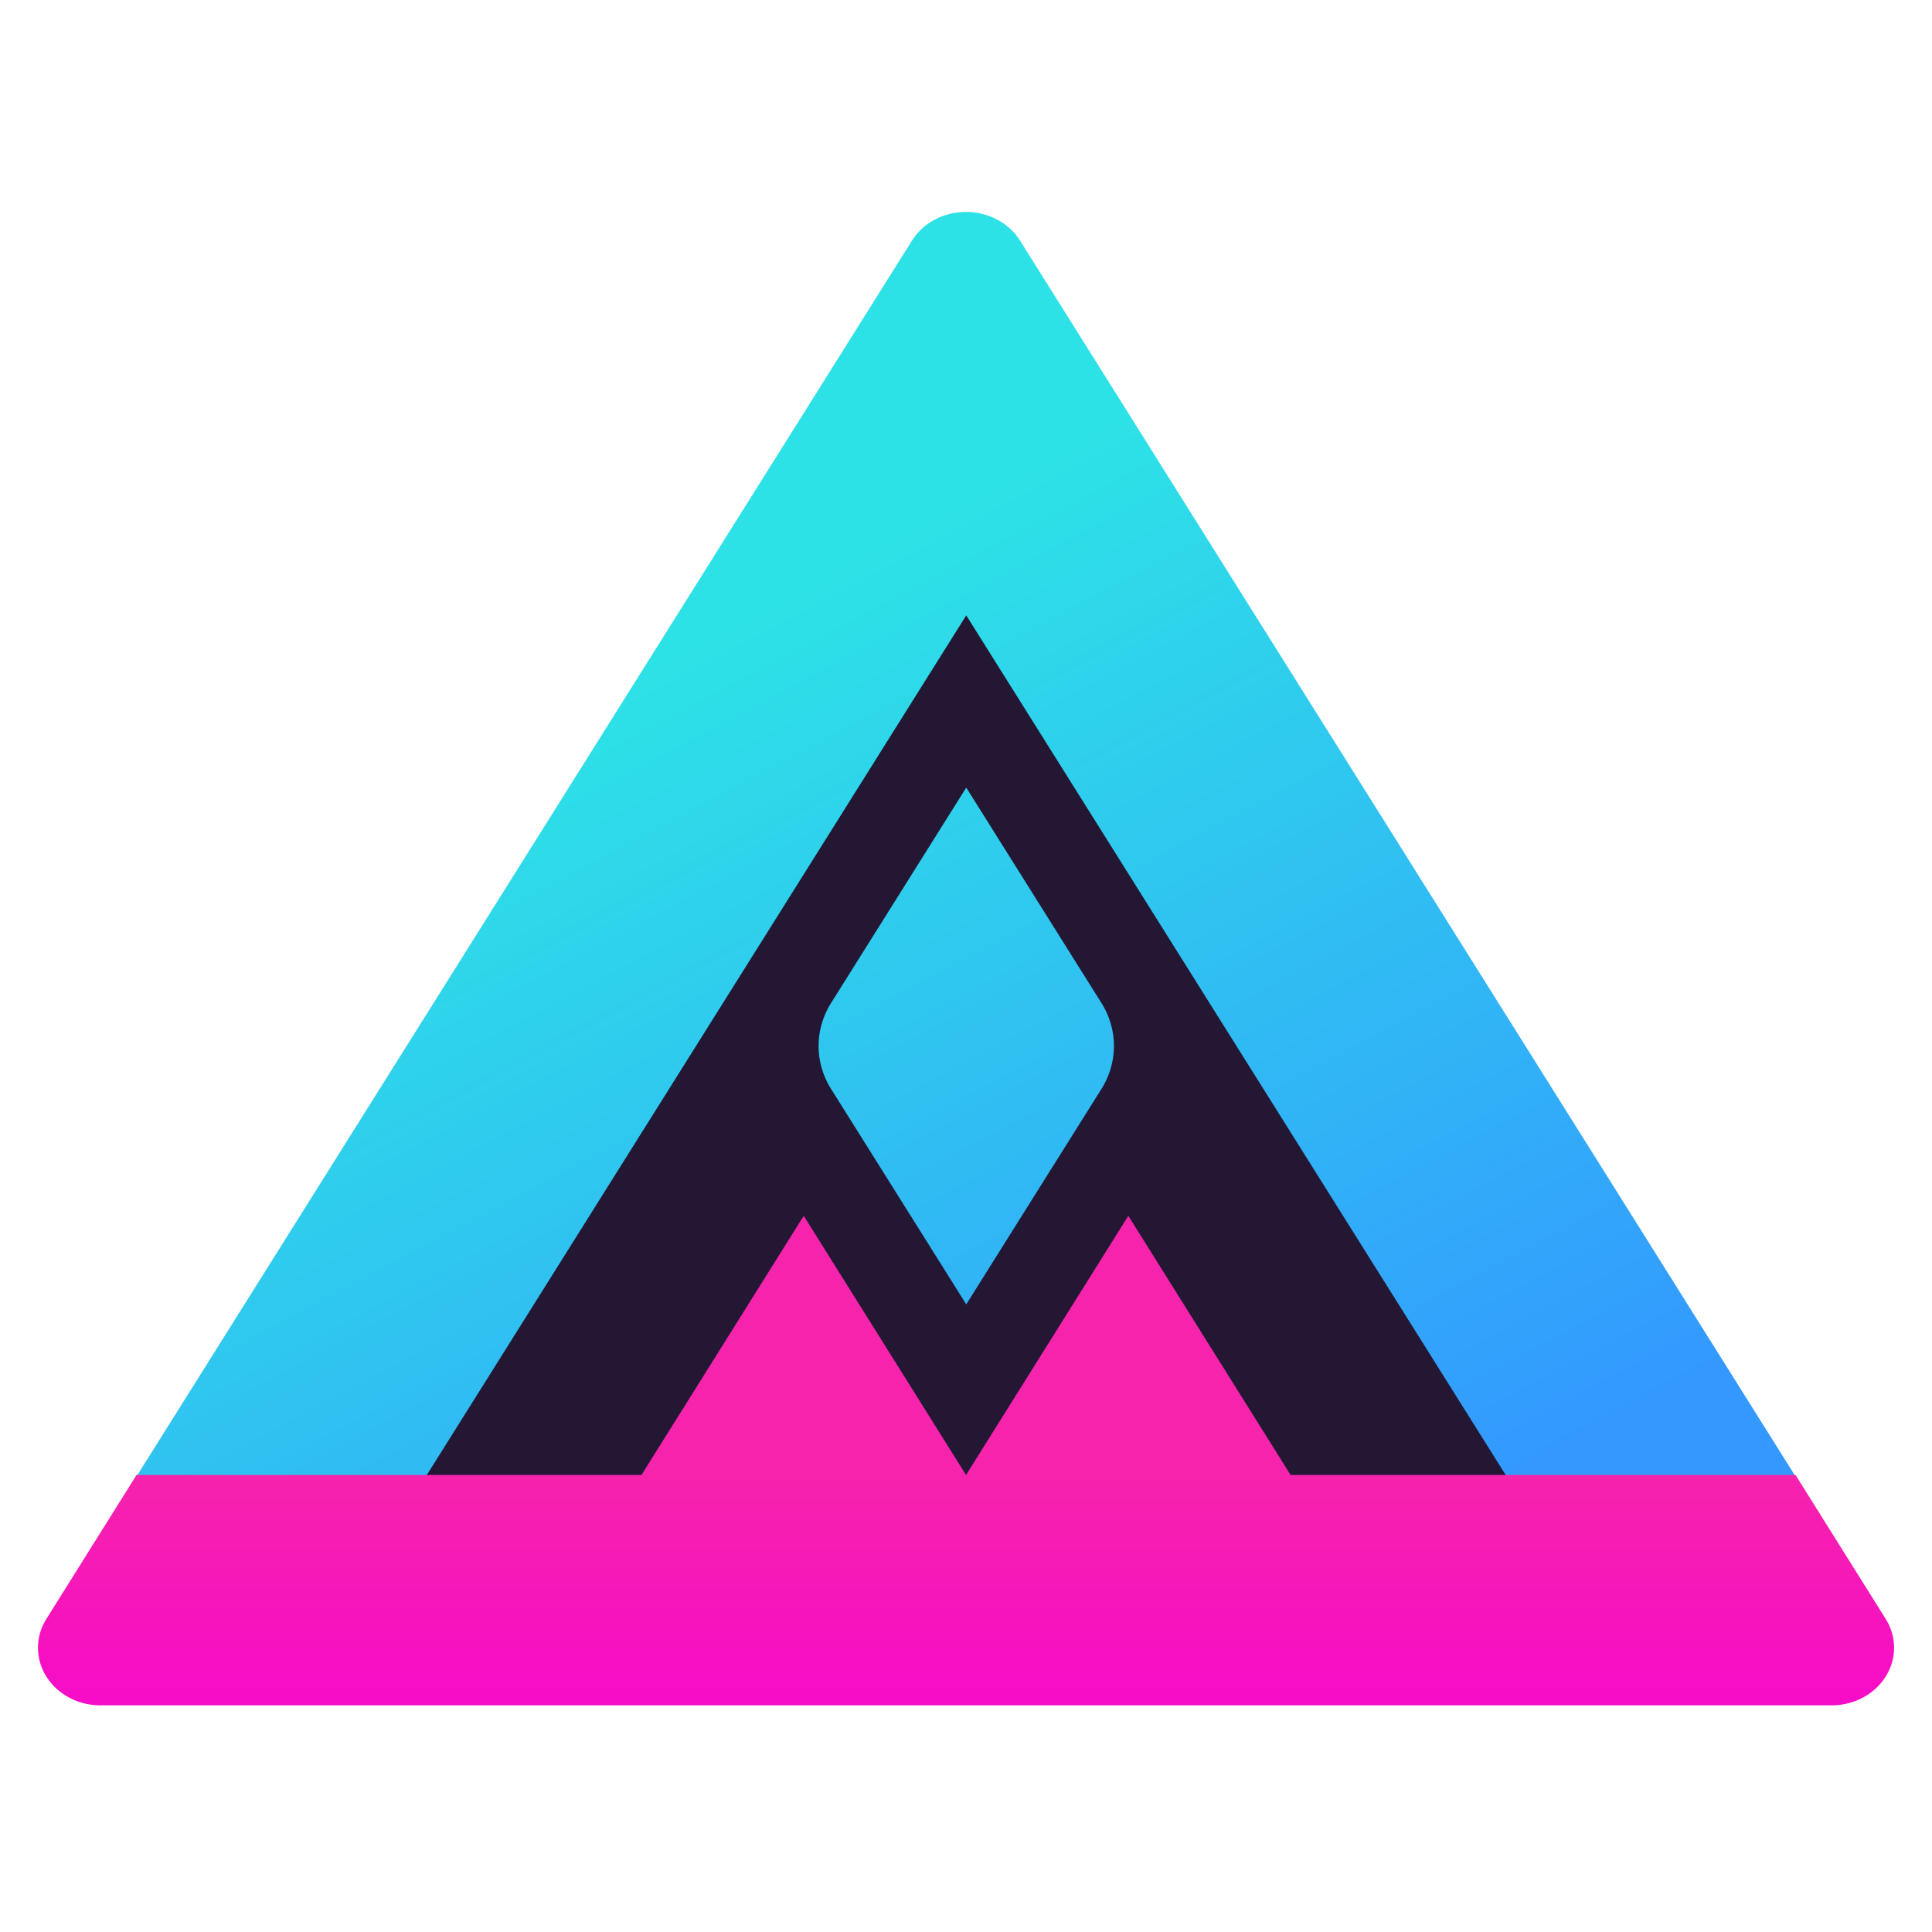 <?xml version="1.0" encoding="UTF-8" standalone="no"?>
<!-- Created with Inkscape (http://www.inkscape.org/) -->

<svg
   width="320"
   height="320"
   viewBox="0 0 320 320"
   version="1.1"
   id="svg1"
   xmlns:xlink="http://www.w3.org/1999/xlink"
   xmlns="http://www.w3.org/2000/svg"
   xmlns:svg="http://www.w3.org/2000/svg">
  <defs
     id="defs1">
    <linearGradient
       xlink:href="#linearGradient8"
       id="linearGradient9"
       x1="105.889"
       y1="-7.967"
       x2="153.521"
       y2="74.533"
       gradientUnits="userSpaceOnUse" />
    <linearGradient
       id="linearGradient8">
      <stop
         style="stop-color:#2de2e6;stop-opacity:1;"
         offset="0"
         id="stop8" />
      <stop
         style="stop-color:#3399ff;stop-opacity:1;"
         offset="1"
         id="stop11" />
    </linearGradient>
    <linearGradient
       xlink:href="#linearGradient6"
       id="linearGradient7"
       x1="97.229"
       y1="82.033"
       x2="97.229"
       y2="107.033"
       gradientUnits="userSpaceOnUse" />
    <linearGradient
       id="linearGradient6">
      <stop
         style="stop-color:#f623ac;stop-opacity:1;"
         offset="0"
         id="stop6" />
      <stop
         style="stop-color:#f706cf;stop-opacity:1;"
         offset="1"
         id="stop7" />
    </linearGradient>
  </defs>
  <rect
     style="display:none;opacity:1;fill:#29144a;fill-opacity:1;stroke:none;stroke-width:4.398;stroke-linecap:round;stroke-linejoin:round;stroke-dasharray:none;stroke-opacity:1"
     id="rect35"
     width="323.658"
     height="325.412"
     x="0"
     y="-2.706" />
  <g
     id="g1"
     transform="matrix(0.971,0,0,0.951,34.424,35.891)">
    <g
       id="layer1"
       style="display:inline;fill:none"
       transform="matrix(2.129,0,0,2,-90.126,15.218)">
      <path
         style="display:inline;opacity:1;fill:url(#linearGradient9);fill-opacity:1;stroke:none;stroke-width:1;stroke-linecap:round;stroke-linejoin:round;stroke-dasharray:none;stroke-opacity:1"
         d="M 92.899,-25.467 23.617,94.533 a 5,5 60 0 0 4.33,7.5 H 166.511 a 5,5 120 0 0 4.33,-7.5 L 101.559,-25.467 a 5,5 180 0 0 -8.66,0 z"
         id="path5"
         transform="translate(5.85,19.943)" />
      <path
         id="path1"
         style="display:inline;opacity:1;fill:#241734;fill-opacity:1;stroke:none;stroke-width:1;stroke-linecap:round;stroke-linejoin:round;stroke-dasharray:none;stroke-opacity:1"
         d="M 103.616,27.033 60.315,102.034 H 77.636 L 90.626,79.533 103.616,102.034 116.608,79.533 129.598,102.034 h 17.32 z m 0,15 10.827,18.75 a 7.5,7.5 90 0 1 0,7.501 l -10.827,18.75 -10.825,-18.75 a 7.501,7.501 90 0 1 0,-7.501 z"
         transform="translate(-0.519,0.074)" />
      <path
         style="display:inline;opacity:1;fill:url(#linearGradient7);fill-opacity:1;stroke:none;stroke-width:1;stroke-linecap:round;stroke-linejoin:round;stroke-dasharray:none;stroke-opacity:1"
         d="M 27.947,102.033 H 166.511 a 5,5 120 0 0 4.33,-7.5 l -7.217,-12.5 h -40.415 l -12.99,-22.5 -12.99,22.5 -12.99,-22.5 -12.99,22.5 H 30.834 L 23.617,94.533 a 5,5 60 0 0 4.33,7.5 z"
         id="path6"
         transform="matrix(1.001,0,0,1.003,5.754,19.687)" />
    </g>
  </g>
</svg>
